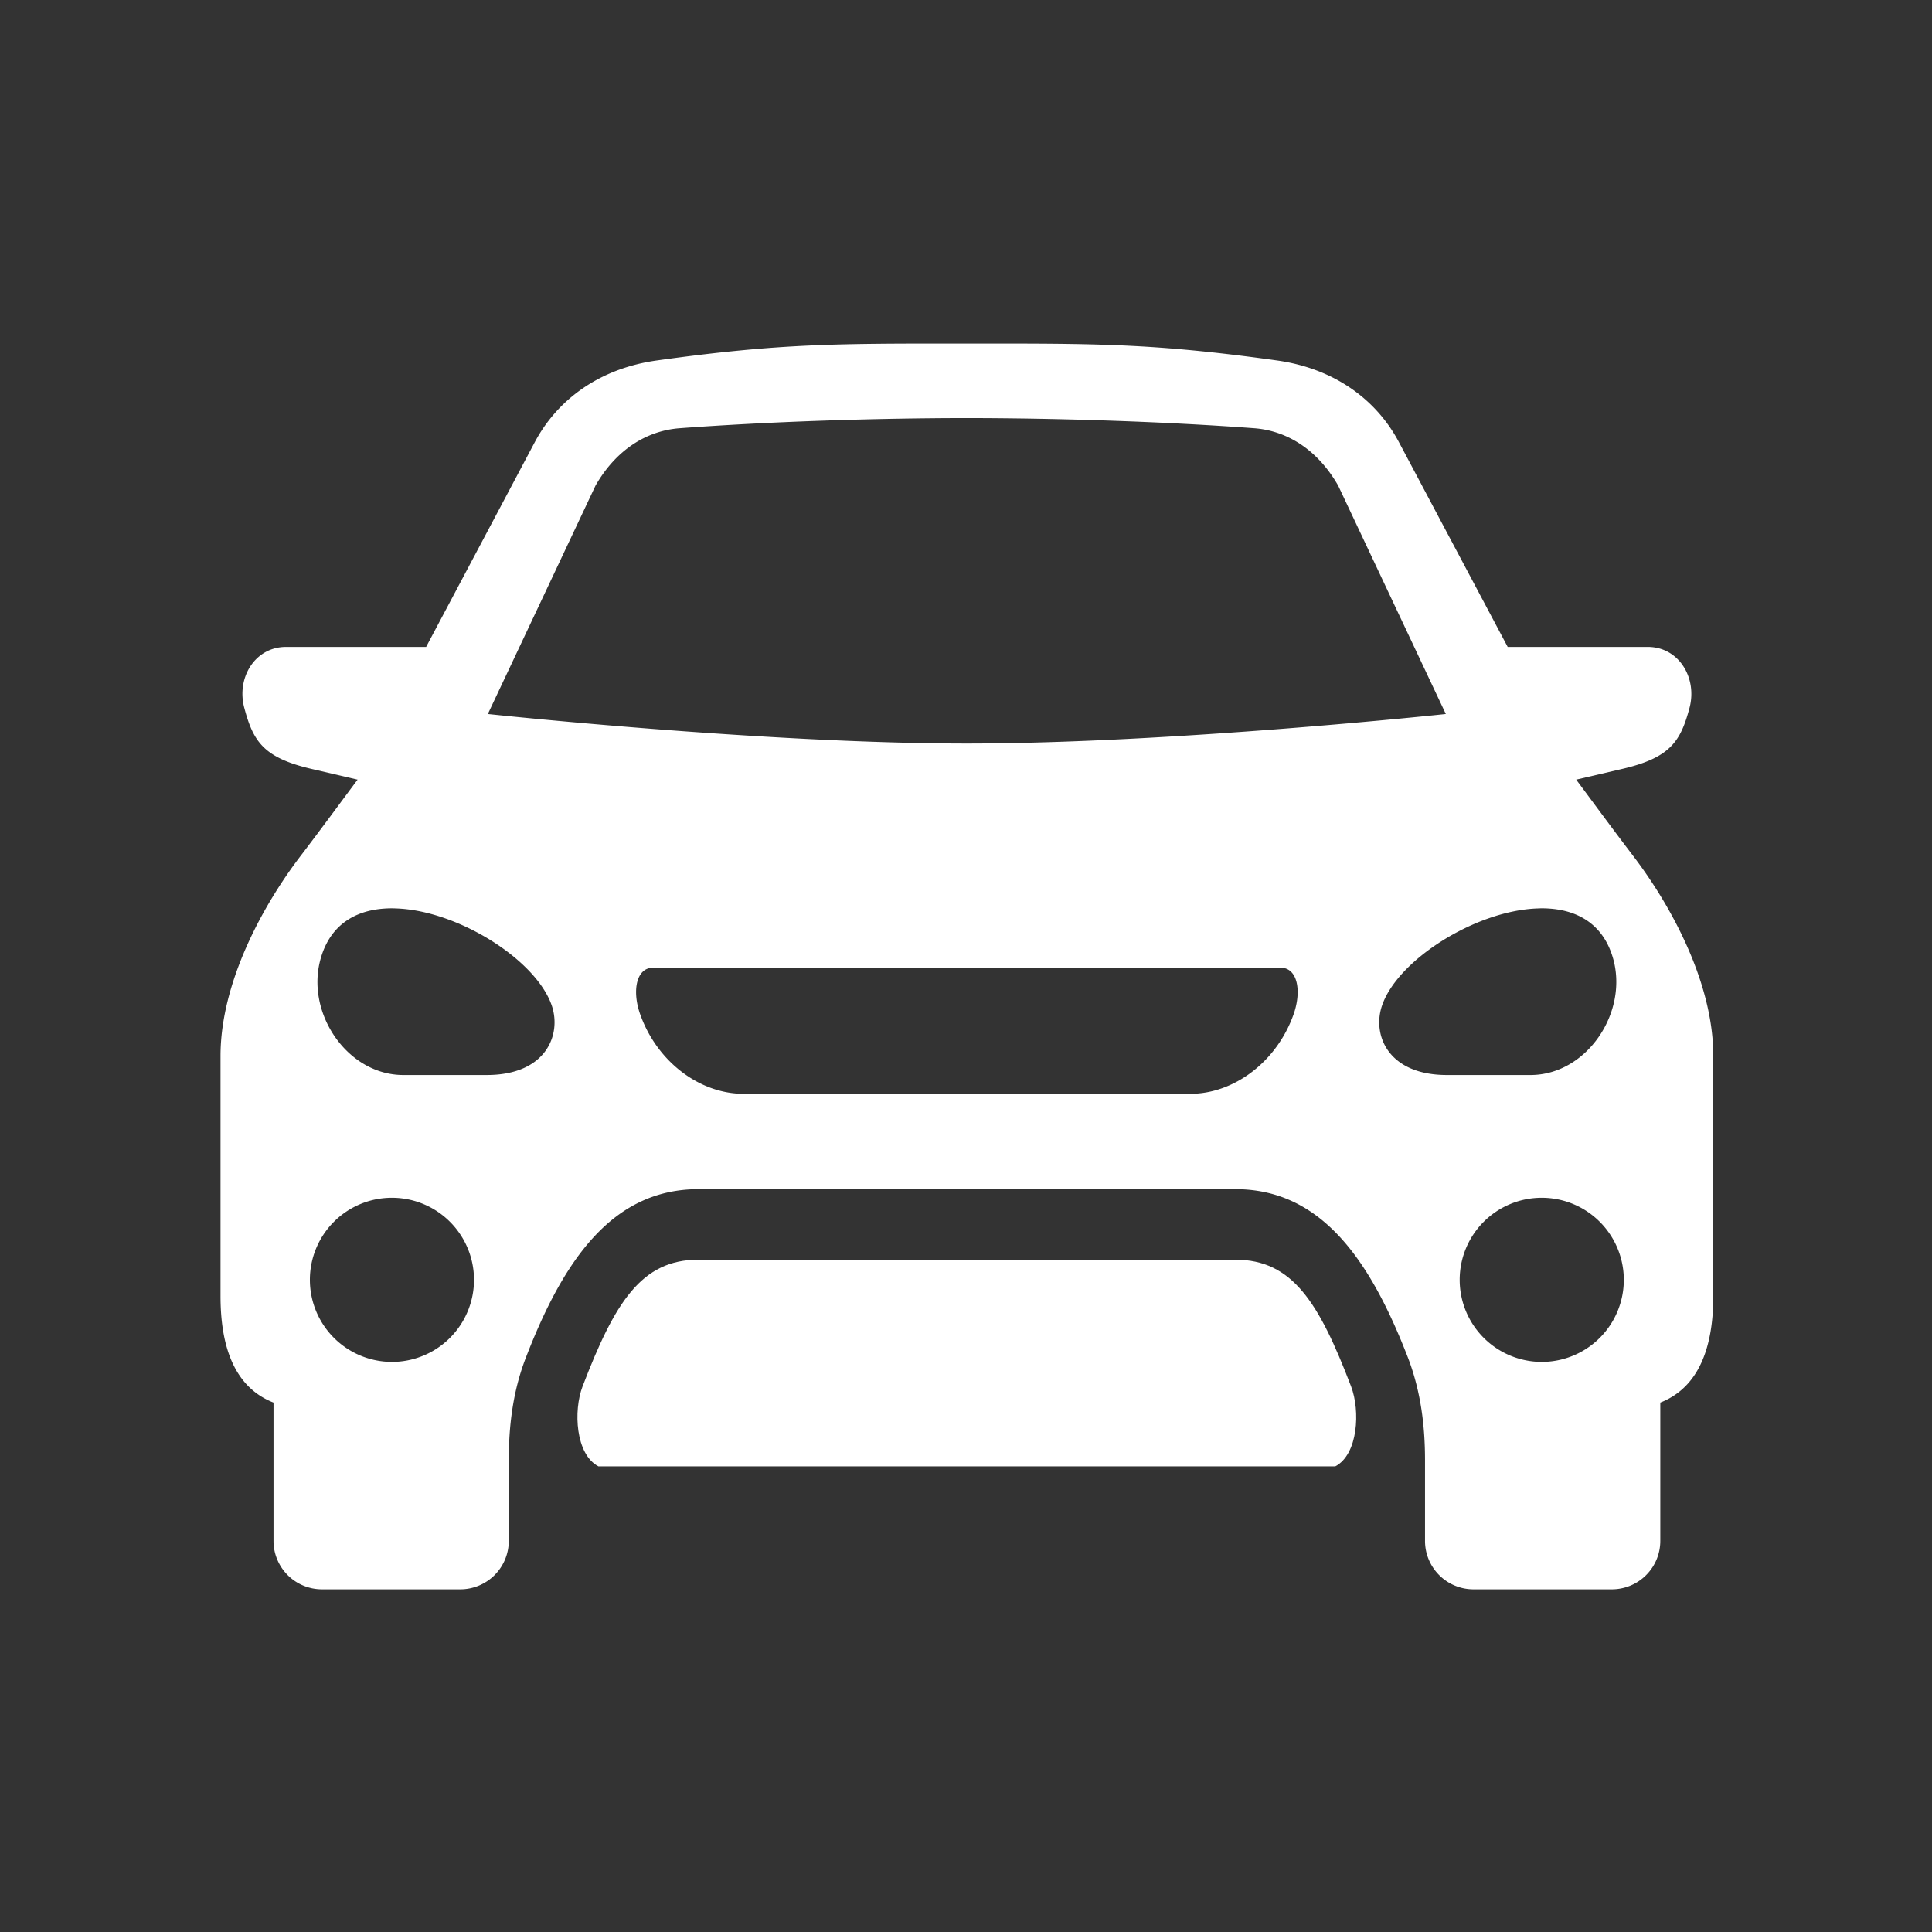<svg xmlns="http://www.w3.org/2000/svg" version="1.1" xmlns:xlink="http://www.w3.org/1999/xlink" width="512" height="512" x="0" y="0" viewBox="0 0 90 90" style="enable-background:new 0 0 512 512" xml:space="preserve"><rect x="0" y="0" width="90" height="90" fill="#333333" stroke="none"/><g><g fill-rule="evenodd" clip-rule="evenodd"><path d="M71.82 55.797a3.823 3.823 0 1 1 0 7.646 3.825 3.825 0 0 1-3.822-3.823 3.821 3.821 0 0 1 3.822-3.823zm-53.562 0a3.823 3.823 0 1 1 0 7.646 3.825 3.825 0 0 1-3.822-3.823 3.82 3.82 0 0 1 3.822-3.823zM30.43 45.079h29.225c.801 0 .979 1.093.613 2.15-.781 2.229-2.781 3.724-4.816 3.724H34.633c-2.037 0-4.037-1.495-4.818-3.724-.37-1.057-.188-2.15.615-2.15zm41.209-2.761c.191-.011.379-.005.566.009 1.35.101 2.465.762 2.918 2.251.775 2.541-1.188 5.5-3.828 5.5h-3.887c-2.77 0-3.479-1.88-3.035-3.213.707-2.136 4.363-4.453 7.266-4.547zm-53.194 0c2.896.094 6.557 2.411 7.266 4.547.443 1.333-.266 3.213-3.037 3.213h-3.885c-2.641 0-4.609-2.959-3.828-5.5.453-1.49 1.568-2.151 2.916-2.251a4.46 4.46 0 0 1 .568-.009zm26.594-22.843c4.469.005 9.297.172 13.381.473 1.547.115 2.963 1.01 3.916 2.672l5.016 10.641s-12.803 1.375-22.313 1.375c-9.506 0-22.313-1.375-22.313-1.375l5.016-10.641c.953-1.662 2.375-2.557 3.922-2.672 4.084-.302 8.912-.469 13.375-.473zm0-3.47c-5.963 0-8.604-.025-14.432.786-2.699.375-4.646 1.839-5.693 3.803l-5.063 9.542h-6.525c-1.453 0-2.324 1.448-1.943 2.849.416 1.552.885 2.318 3.166 2.842l2.109.491c-.828 1.113-1.734 2.348-2.672 3.577-1.719 2.256-3.713 5.85-3.713 9.298v11.181c0 2.303.615 4.24 2.469 4.964v6.438a2.256 2.256 0 0 0 2.266 2.261h6.422a2.26 2.26 0 0 0 2.271-2.261v-3.754c0-1.533.172-3.162.791-4.766 1.756-4.563 4.041-7.86 8.041-7.86h25.016c4 0 6.281 3.298 8.043 7.86.613 1.604.791 3.233.791 4.766v3.754a2.256 2.256 0 0 0 2.266 2.261h6.428a2.257 2.257 0 0 0 2.266-2.261v-6.438c1.848-.724 2.469-2.662 2.469-4.964V49.193c0-3.448-2-7.042-3.715-9.298-.938-1.229-1.844-2.464-2.672-3.577l2.109-.491c2.281-.524 2.75-1.29 3.168-2.842.375-1.401-.49-2.849-1.943-2.849h-6.525l-5.068-9.542c-1.041-1.963-2.99-3.428-5.688-3.803-5.83-.811-8.47-.786-14.439-.786z" fill="#ffffff" opacity="1" data-original="#000000"></path><path d="M32.533 58.682c-2.656 0-3.891 1.979-5.395 5.902-.434 1.135-.328 3.167.738 3.724h34.328c1.063-.557 1.168-2.589.734-3.724-1.5-3.923-2.734-5.902-5.395-5.902z" fill="#ffffff" opacity="1" data-original="#000000"></path></g></g></svg>